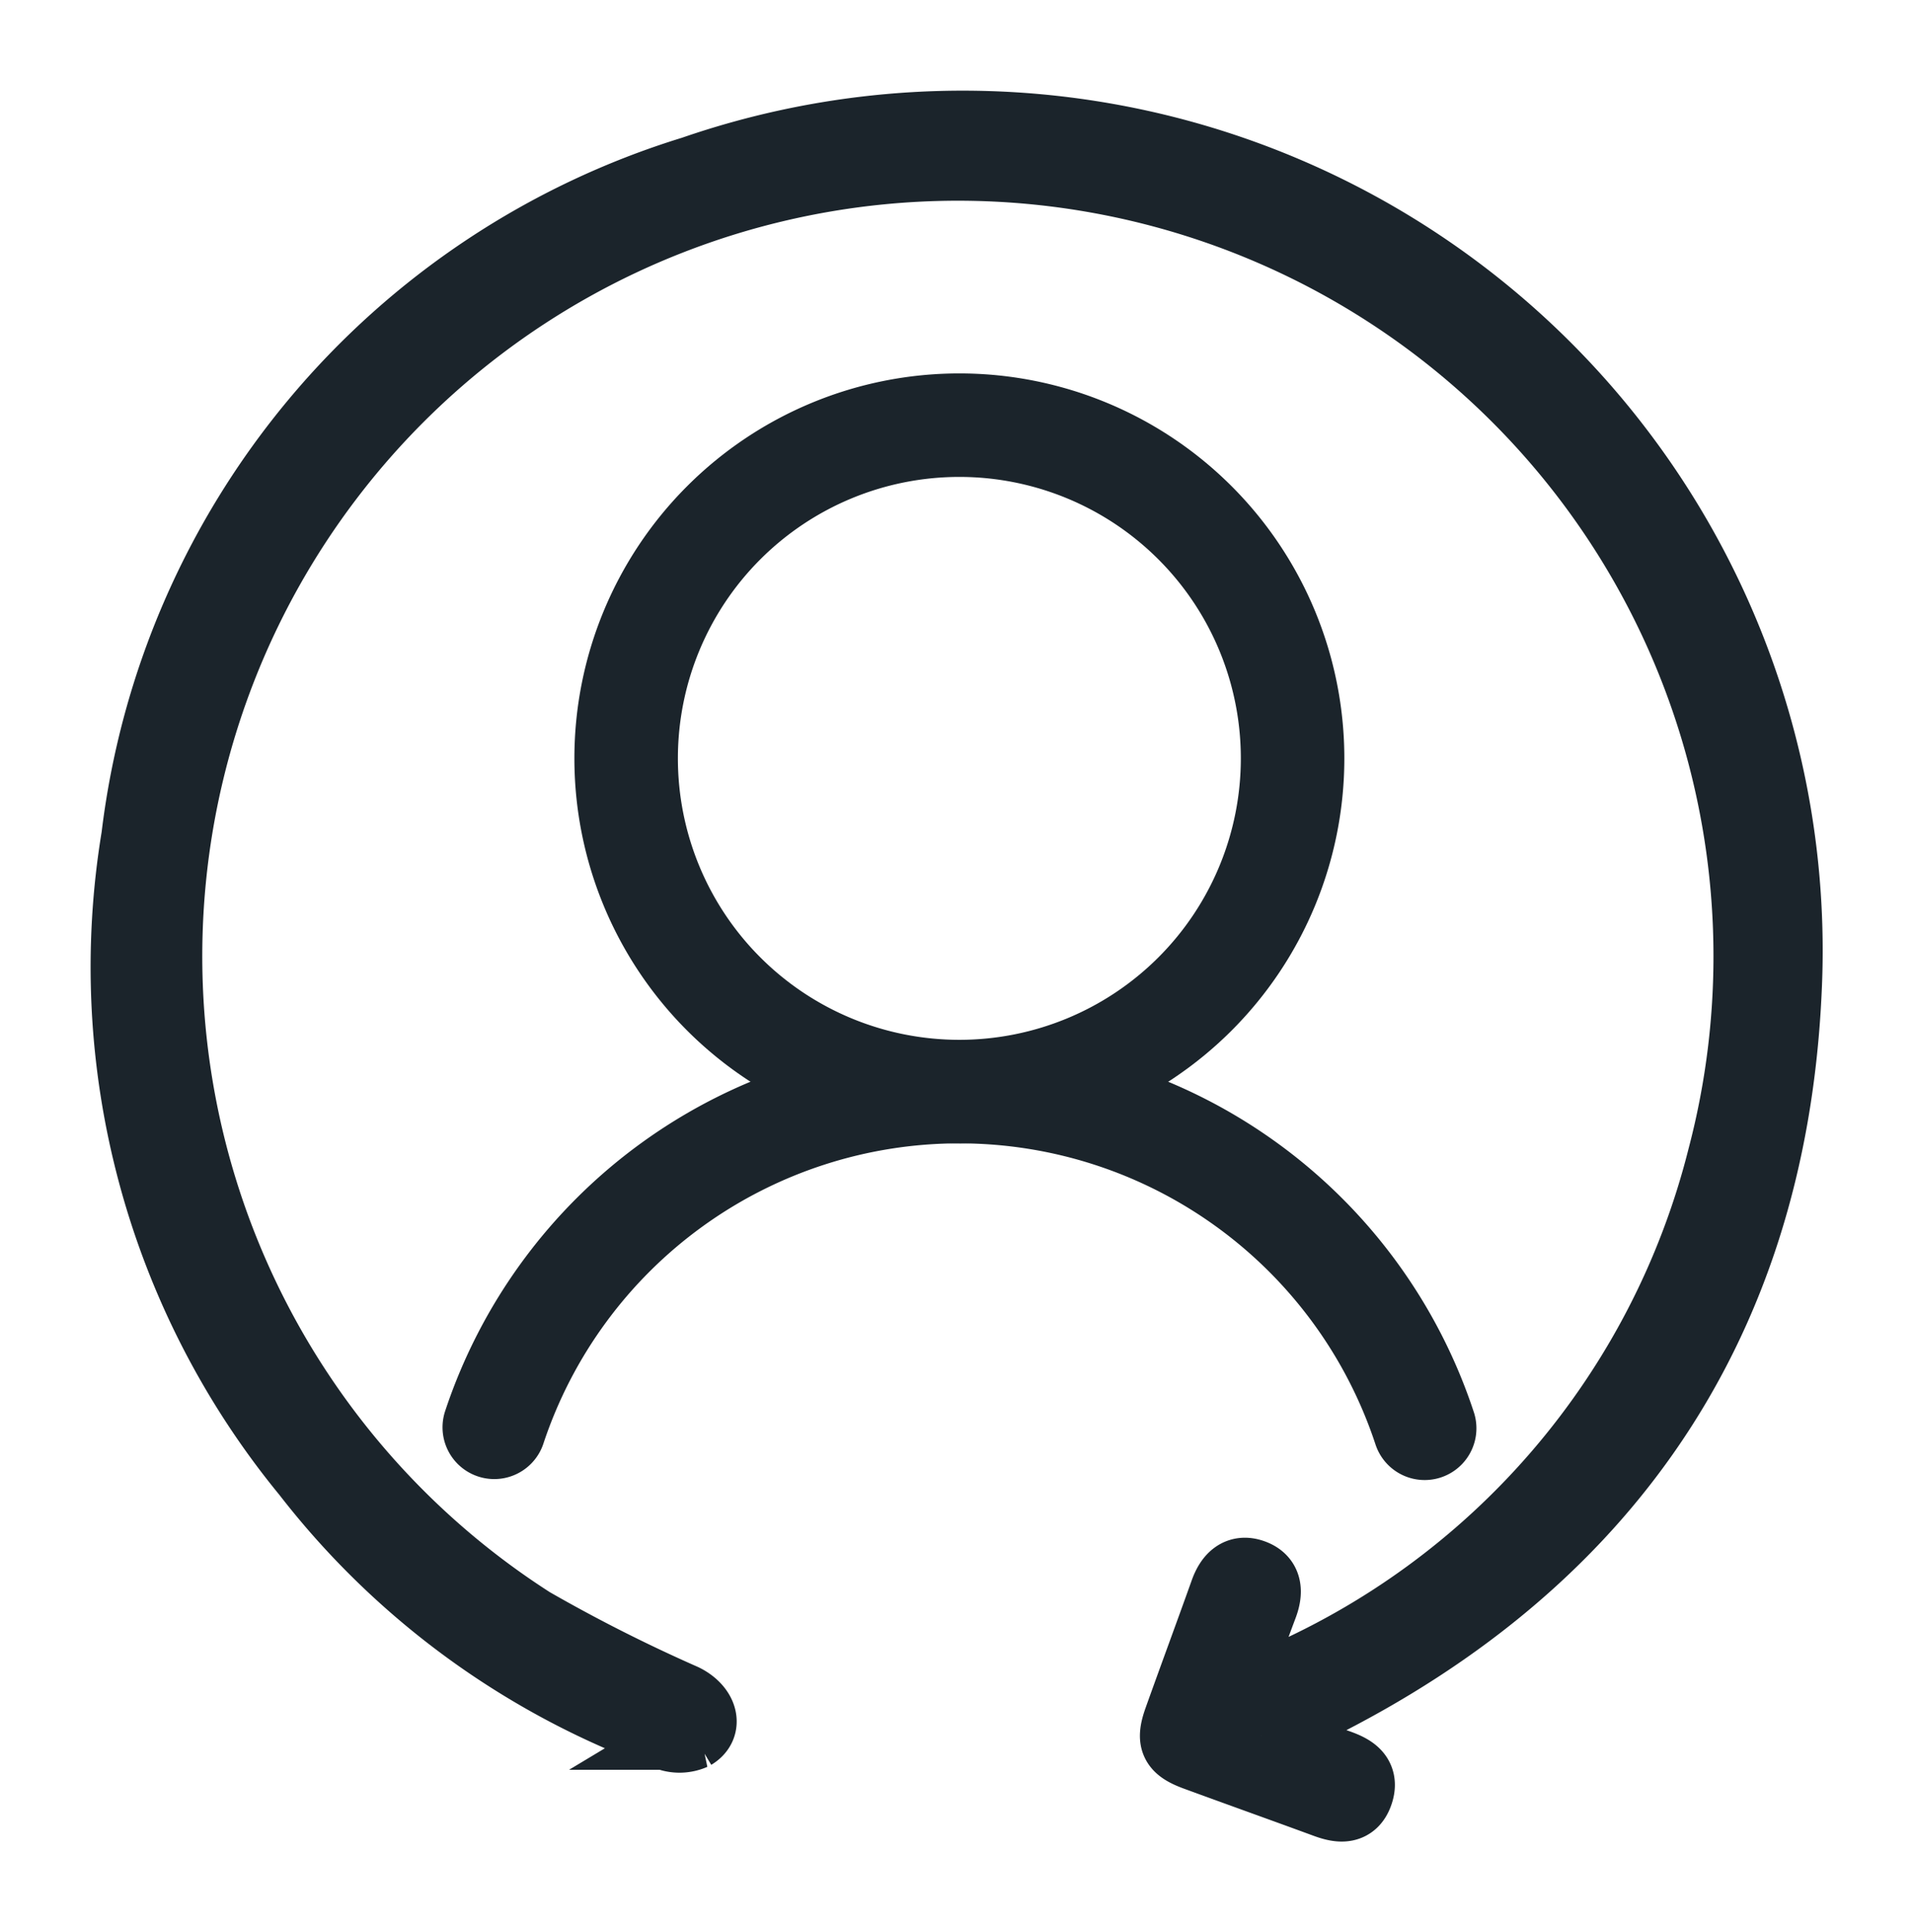 <svg xmlns="http://www.w3.org/2000/svg" xmlns:xlink="http://www.w3.org/1999/xlink" width="27.723" height="28" viewBox="0 0 27.723 28">
  <defs>
    <clipPath id="clip-path">
      <rect id="Rectangle_2" data-name="Rectangle 2" width="27.723" height="28" fill="none" stroke="rgba(0,0,0,0)" stroke-width="1"/>
    </clipPath>
  </defs>
  <g id="Group_2367" data-name="Group 2367" transform="translate(2 2)">
    <g id="Group_1" data-name="Group 1" transform="translate(-2 -2)" clip-path="url(#clip-path)">
      <path id="Path_1" data-name="Path 1" d="M32.786,18.688a4.829,4.829,0,1,1-4.829-4.829A4.829,4.829,0,0,1,32.786,18.688Z" transform="translate(-14.054 -7.697)" fill="none" stroke="#1b242b" stroke-linecap="round" stroke-width="1.5"/>
      <path id="Path_2" data-name="Path 2" d="M17.046,49.491a7.1,7.1,0,0,1,13.483.014" transform="translate(-9.883 -28.805)" fill="none" stroke="#1b242b" stroke-linecap="round" stroke-width="1.5"/>
      <path id="Path_3" data-name="Path 3" d="M16.471,23.351c.374.136.747.274,1.122.406.2.072.375.17.291.422s-.28.224-.483.149c-.626-.23-1.254-.454-1.881-.684-.316-.116-.367-.223-.256-.534.221-.619.45-1.236.671-1.855.073-.2.2-.335.418-.254s.22.267.145.466c-.159.422-.309.846-.487,1.335.237-.089.427-.148.607-.229a11.226,11.226,0,0,0,6.528-7.611A11.45,11.45,0,1,0,5.9,21.694a23.209,23.209,0,0,0,2.2,1.112c.275.135.364.4.141.534a.505.505,0,0,1-.381.01,11.588,11.588,0,0,1-5.231-3.808A11.564,11.564,0,0,1,.159,10.32,11.544,11.544,0,0,1,8.229.663,11.963,11.963,0,0,1,24.091,12.55c-.227,4.977-2.772,8.522-7.311,10.61-.1.047-.214.075-.321.112l.012.079" transform="translate(1.809 1.809)" fill="#1b242b" stroke="#1b242b" stroke-width="1"/>
    </g>
  </g>
</svg>
